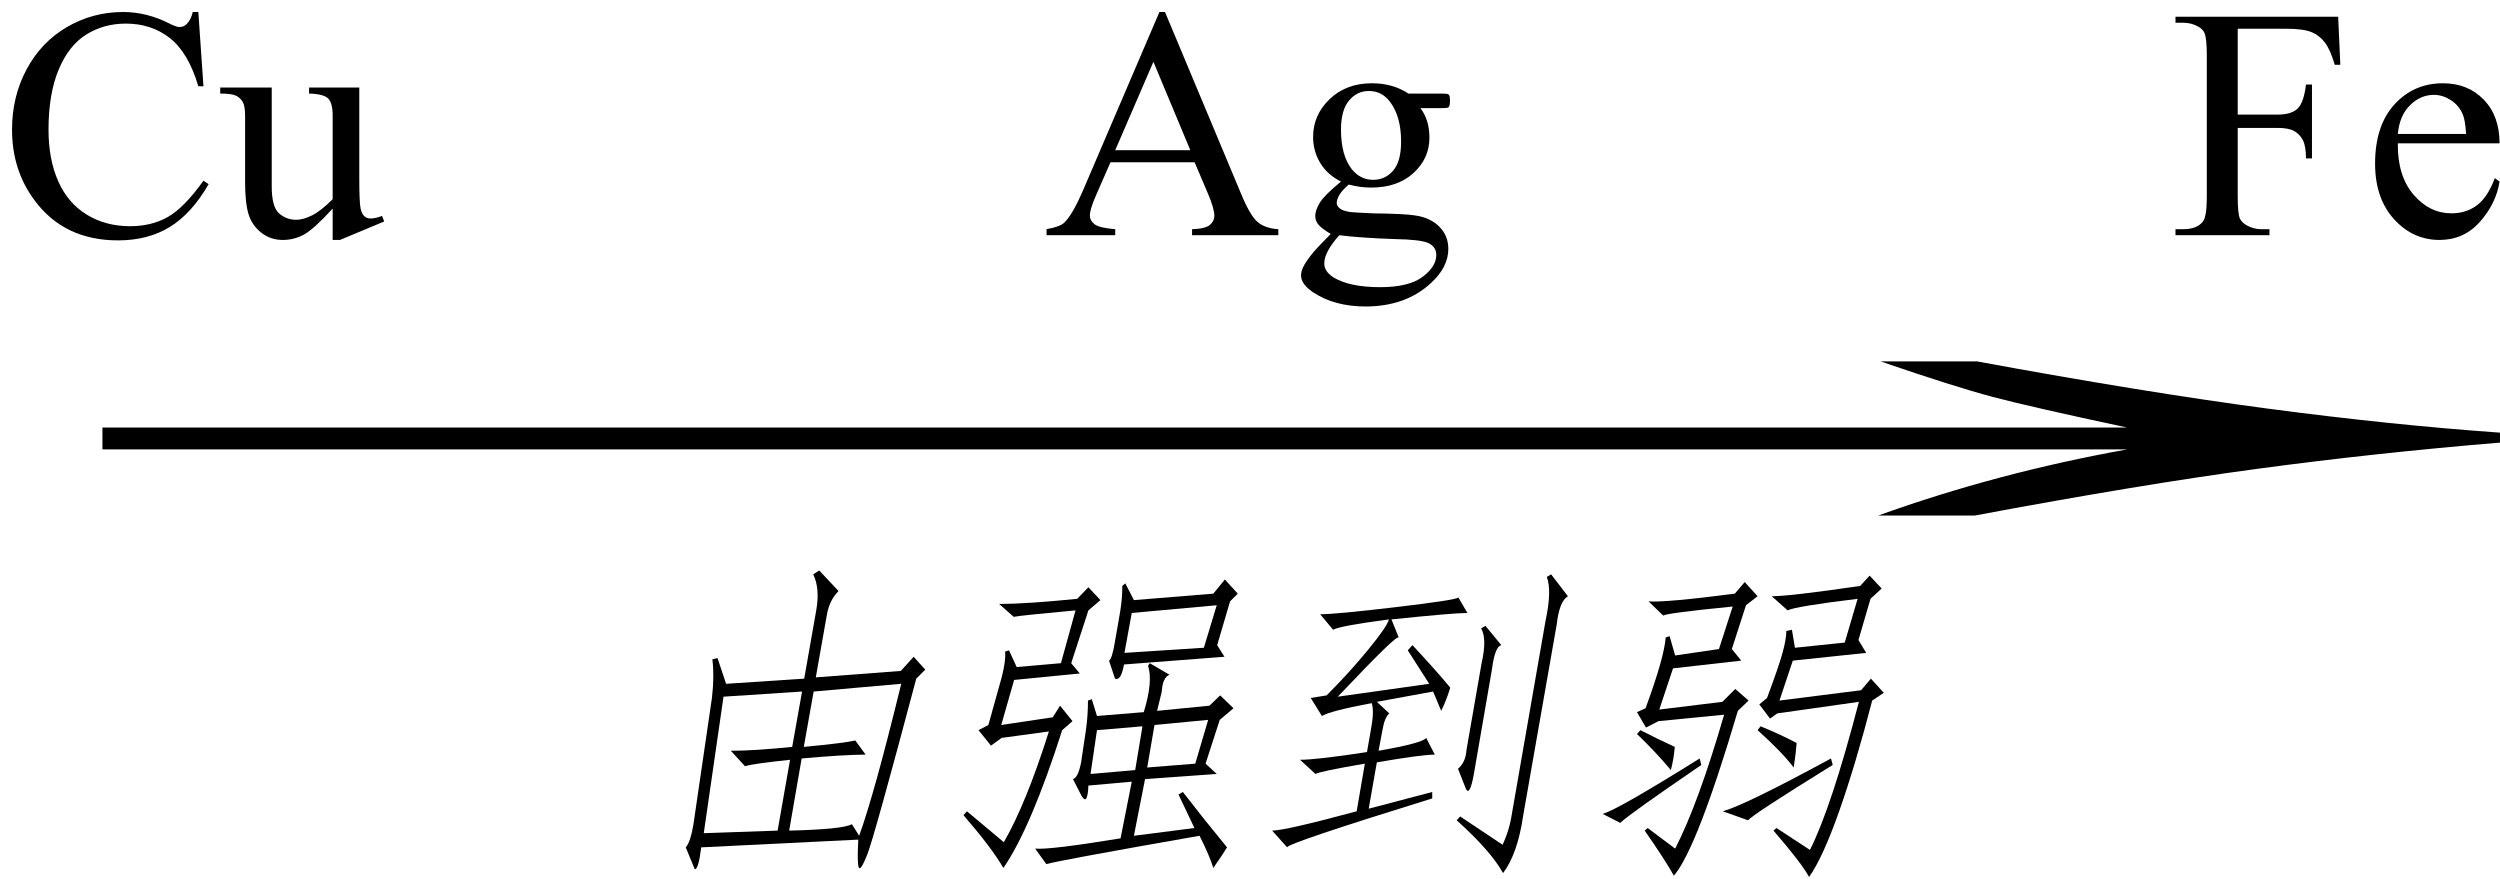 <svg xmlns="http://www.w3.org/2000/svg" xmlns:xlink="http://www.w3.org/1999/xlink" stroke-dasharray="none" shape-rendering="auto" font-family="'Dialog'" width="91" text-rendering="auto" fill-opacity="1" contentScriptType="text/ecmascript" color-interpolation="auto" color-rendering="auto" preserveAspectRatio="xMidYMid meet" font-size="12" fill="black" stroke="black" image-rendering="auto" stroke-miterlimit="10" zoomAndPan="magnify" version="1.0" stroke-linecap="square" stroke-linejoin="miter" contentStyleType="text/css" font-style="normal" height="32" stroke-width="1" stroke-dashoffset="0" font-weight="normal" stroke-opacity="1"><defs id="genericDefs"/><g><g text-rendering="optimizeLegibility" transform="translate(0.03,20) matrix(5.918,0,0,1,0,0)" color-rendering="optimizeQuality" color-interpolation="linearRGB" image-rendering="optimizeQuality"><path d="M12.156 -6.844 Q13.188 -5.719 13.945 -5.125 Q14.703 -4.531 15.375 -4.25 L15.375 -3.891 Q14.609 -3.516 13.883 -2.938 Q13.156 -2.359 12.141 -1.234 L11.547 -1.234 Q12.281 -2.797 13.078 -3.641 L0.625 -3.641 L0.625 -4.438 L13.078 -4.438 Q12.484 -5.188 12.25 -5.555 Q12.016 -5.922 11.562 -6.844 L12.156 -6.844 Z" stroke="none"/></g><g text-rendering="optimizeLegibility" transform="translate(22.414,30.656)" color-rendering="optimizeQuality" color-interpolation="linearRGB" image-rendering="optimizeQuality"><path d="M5.891 -0.422 L6.344 -3 Q5 -2.859 4.703 -2.766 L4.188 -3.328 Q5.031 -3.328 6.422 -3.469 L6.781 -5.484 L3.922 -5.297 L3.203 -0.328 L5.891 -0.422 ZM8.859 -0.234 Q9.406 -1.734 10.391 -5.766 L7.203 -5.484 L6.844 -3.469 Q8.328 -3.609 8.719 -3.703 L9.094 -3.188 Q8.344 -3.188 6.766 -3.047 L6.312 -0.422 Q8.281 -0.469 8.594 -0.656 L8.859 -0.234 ZM3.109 0.188 Q3.016 0.984 2.875 0.984 L2.547 0.188 Q2.719 0 2.828 -0.656 L3.5 -5.25 Q3.594 -6.047 3.516 -6.656 L3.703 -6.703 L4.016 -5.766 L6.859 -5.953 L7.297 -8.438 Q7.438 -9.234 7.188 -9.75 L7.406 -9.891 L8.109 -9.141 Q7.781 -8.812 7.688 -8.297 L7.281 -6 L10.375 -6.234 L10.844 -6.75 L11.266 -6.281 L10.938 -5.953 Q9.406 -0.188 9.156 0.445 Q8.906 1.078 8.844 0.914 Q8.781 0.75 8.828 -0.094 Q5.859 0.047 3.109 0.188 Z" stroke="none"/></g><g text-rendering="optimizeLegibility" transform="translate(33.68,30.656)" color-rendering="optimizeQuality" color-interpolation="linearRGB" image-rendering="optimizeQuality"><path d="M8.891 -6.094 Q8.641 -6 8.609 -5.484 L8.438 -4.781 L10.344 -4.969 L10.734 -5.344 L11.219 -4.875 L10.719 -4.453 L10.203 -2.859 L10.609 -2.484 L8 -2.297 L7.594 -0.234 L9.797 -0.516 L9.219 -1.734 L9.375 -1.828 Q10.172 -0.797 10.984 0.188 Q10.781 0.516 10.484 0.938 Q10.359 0.516 9.984 -0.234 Q4.906 0.656 4.406 0.797 L4 0.234 Q4.547 0.281 7.109 -0.141 L7.516 -2.203 L5.938 -2.062 Q5.906 -1.312 5.688 -1.688 L5.375 -2.297 Q5.562 -2.344 5.672 -2.906 Q5.766 -3.516 5.844 -4.055 Q5.922 -4.594 5.922 -5.156 L6.062 -5.203 L6.25 -4.594 L7.953 -4.734 Q8.297 -5.859 8.109 -6.422 L8.172 -6.516 L8.891 -6.094 ZM6.906 -5.953 L6.688 -6.609 Q6.797 -6.656 6.906 -7.312 L7.094 -8.391 Q7.172 -8.859 7.172 -9.328 L7.281 -9.422 L7.594 -8.812 L10.484 -9.047 L10.906 -9.562 L11.375 -9.047 L11.094 -8.766 L10.625 -7.172 L10.891 -6.75 L7.234 -6.469 Q7.125 -5.859 6.906 -5.953 ZM1.516 -1.125 L2.859 0 Q3.672 -1.406 4.5 -4.031 L2.781 -3.797 L2.391 -3.516 L1.938 -4.078 L2.297 -4.266 L2.781 -6 Q2.938 -6.609 2.906 -6.938 L3.047 -6.984 L3.328 -6.375 L4.938 -6.516 L5.469 -8.438 Q3.422 -8.25 3.219 -8.203 L2.688 -8.672 Q3.672 -8.672 5.531 -8.859 L5.938 -9.281 L6.375 -8.812 L5.938 -8.438 L5.312 -6.516 L5.625 -6.141 L3.234 -5.906 L2.766 -4.266 L4.641 -4.547 L4.906 -4.969 L5.359 -4.406 L4.984 -4.078 Q3.844 -0.516 2.844 0.938 Q2.406 0.188 1.391 -0.984 L1.516 -1.125 ZM10.141 -7.078 L10.609 -8.625 L7.516 -8.344 L7.25 -6.891 L10.141 -7.078 ZM9.828 -2.859 L10.297 -4.453 L8.344 -4.266 L8.078 -2.719 L9.828 -2.859 ZM7.641 -2.625 L7.906 -4.219 L6.25 -4.078 L6.016 -2.484 L7.641 -2.625 Z" stroke="none"/></g><g text-rendering="optimizeLegibility" transform="translate(45.055,30.656)" color-rendering="optimizeQuality" color-interpolation="linearRGB" image-rendering="optimizeQuality"><path d="M4.625 -2.859 Q2.984 -2.578 2.828 -2.484 L2.266 -3 Q2.875 -3 4.703 -3.281 L4.859 -4.172 Q4.969 -4.781 4.875 -5.062 Q3.375 -4.781 3.062 -4.594 L2.656 -5.25 L3.234 -5.344 Q4.078 -6.188 4.766 -7.031 Q5.453 -7.875 5.5 -8.109 Q3.719 -7.875 3.469 -7.734 L3 -8.297 Q3.562 -8.297 5.742 -8.555 Q7.922 -8.812 8.031 -8.906 L8.359 -8.344 Q7.844 -8.344 5.594 -8.109 L5.859 -7.453 Q5.812 -7.5 5.305 -7.008 Q4.797 -6.516 3.641 -5.297 L6.969 -5.766 L6.188 -6.984 L6.359 -7.172 Q7.234 -6.234 7.734 -5.625 Q7.609 -5.203 7.406 -4.781 L7.109 -5.484 L5.062 -5.109 L5.516 -4.688 Q5.344 -4.547 5.266 -4.078 L5.125 -3.328 Q6.734 -3.609 6.859 -3.797 L7.172 -3.188 Q6.703 -3.188 5.062 -2.906 L4.766 -1.219 L7.078 -1.828 L7.078 -1.594 Q1.781 0.047 1.797 0.188 L1.25 -0.422 Q1.719 -0.422 4.328 -1.125 L4.625 -2.859 ZM11.406 -9.75 L12.016 -8.953 Q11.703 -8.766 11.609 -7.922 L10.391 -0.984 Q10.188 0.422 9.656 1.125 Q9.219 0.328 7.969 -0.797 L8.094 -0.938 L9.641 0.094 Q9.875 -0.422 9.953 -0.891 L11.203 -8.062 Q11.438 -9.141 11.25 -9.656 L11.406 -9.75 ZM8.312 -1.922 L8.016 -2.672 Q8.297 -2.906 8.328 -3.375 L8.875 -6.516 Q9.078 -7.406 8.859 -7.781 L9.016 -7.875 L9.594 -7.172 Q9.359 -7.125 9.25 -6.281 L8.594 -2.484 Q8.453 -1.688 8.312 -1.922 Z" stroke="none"/></g><g text-rendering="optimizeLegibility" transform="translate(57.07,30.656)" color-rendering="optimizeQuality" color-interpolation="linearRGB" image-rendering="optimizeQuality"><path d="M7.703 -5.156 L10.672 -5.531 L11.031 -5.953 L11.5 -5.438 L11.078 -5.156 Q10.484 -2.859 9.883 -1.148 Q9.281 0.562 8.781 1.266 Q8.5 0.75 7.484 -0.422 L7.594 -0.516 L8.812 0.281 Q9.594 -1.266 10.594 -5.109 L7.625 -4.688 L7.359 -4.5 L6.969 -5.016 L7.25 -5.25 Q7.688 -6.422 7.82 -6.914 Q7.953 -7.406 7.953 -7.688 L8.156 -7.734 L8.266 -7.078 L10.078 -7.266 L10.547 -8.859 Q8.25 -8.578 8 -8.438 L7.422 -8.953 Q8.078 -8.953 10.641 -9.328 L10.984 -9.703 L11.422 -9.234 L11.016 -8.859 L10.578 -7.359 L10.859 -6.891 L8.188 -6.609 L7.703 -5.156 ZM3.328 -4.828 L5.625 -5.109 L6.094 -5.578 L6.578 -5.156 L6.188 -4.781 Q4.703 0.234 3.859 1.219 Q3.547 0.656 2.797 -0.422 L2.906 -0.516 L3.906 0.234 Q4.75 -1.406 5.688 -4.641 L3.297 -4.406 L2.844 -4.172 L2.516 -4.734 L2.828 -4.875 Q3.172 -5.812 3.352 -6.445 Q3.531 -7.078 3.562 -7.453 L3.703 -7.5 L3.906 -6.797 L5.5 -7.031 L6 -8.578 Q3.625 -8.344 3.469 -8.25 L2.938 -8.766 Q3.547 -8.719 6.078 -9.047 L6.438 -9.469 L6.906 -8.953 L6.484 -8.625 L5.969 -7.031 L6.312 -6.609 L3.828 -6.328 L3.328 -4.828 ZM9.641 -2.812 Q6.688 -0.984 6.562 -0.797 L5.641 -1.125 Q6.469 -1.359 9.578 -3.047 L9.641 -2.812 ZM4.859 -2.812 Q2.25 -1.031 1.906 -0.703 L1.266 -1.031 Q1.797 -1.172 4.797 -3.047 L4.859 -2.812 ZM6.906 -4.078 L7.016 -4.219 Q7.812 -3.891 8.328 -3.609 Q8.297 -3.188 8.219 -2.719 Q7.797 -3.281 6.906 -4.078 ZM2.516 -3.938 L2.641 -4.078 Q3.281 -3.75 3.891 -3.469 Q3.859 -3.047 3.75 -2.625 Q3.203 -3.281 2.516 -3.938 Z" stroke="none"/></g><g text-rendering="optimizeLegibility" transform="translate(0,8.562)" color-rendering="optimizeQuality" color-interpolation="linearRGB" image-rendering="optimizeQuality"><path d="M7.219 -8.125 L7.406 -5.422 L7.219 -5.422 Q6.859 -6.641 6.188 -7.172 Q5.516 -7.703 4.578 -7.703 Q3.781 -7.703 3.141 -7.305 Q2.5 -6.906 2.133 -6.023 Q1.766 -5.141 1.766 -3.844 Q1.766 -2.766 2.117 -1.969 Q2.469 -1.172 3.156 -0.75 Q3.844 -0.328 4.734 -0.328 Q5.516 -0.328 6.109 -0.664 Q6.703 -1 7.406 -1.984 L7.594 -1.859 Q6.984 -0.797 6.188 -0.305 Q5.391 0.188 4.297 0.188 Q2.328 0.188 1.25 -1.281 Q0.438 -2.375 0.438 -3.844 Q0.438 -5.047 0.969 -6.039 Q1.5 -7.031 2.438 -7.578 Q3.375 -8.125 4.484 -8.125 Q5.344 -8.125 6.172 -7.703 Q6.422 -7.578 6.531 -7.578 Q6.688 -7.578 6.797 -7.688 Q6.953 -7.844 7.016 -8.125 L7.219 -8.125 ZM13.078 -5.375 L13.078 -2.109 Q13.078 -1.188 13.125 -0.977 Q13.172 -0.766 13.266 -0.688 Q13.359 -0.609 13.484 -0.609 Q13.672 -0.609 13.906 -0.703 L13.984 -0.5 L12.375 0.172 L12.109 0.172 L12.109 -0.969 Q11.422 -0.219 11.062 -0.023 Q10.703 0.172 10.297 0.172 Q9.844 0.172 9.508 -0.094 Q9.172 -0.359 9.047 -0.766 Q8.922 -1.172 8.922 -1.922 L8.922 -4.328 Q8.922 -4.703 8.836 -4.852 Q8.75 -5 8.594 -5.078 Q8.438 -5.156 8.016 -5.156 L8.016 -5.375 L9.891 -5.375 L9.891 -1.781 Q9.891 -1.031 10.156 -0.797 Q10.422 -0.562 10.781 -0.562 Q11.031 -0.562 11.352 -0.719 Q11.672 -0.875 12.109 -1.312 L12.109 -4.359 Q12.109 -4.812 11.945 -4.977 Q11.781 -5.141 11.25 -5.156 L11.25 -5.375 L13.078 -5.375 ZM43.484 -2.656 L40.422 -2.656 L39.875 -1.406 Q39.672 -0.938 39.672 -0.719 Q39.672 -0.531 39.844 -0.398 Q40.016 -0.266 40.594 -0.219 L40.594 0 L38.094 0 L38.094 -0.219 Q38.594 -0.312 38.734 -0.453 Q39.031 -0.734 39.406 -1.594 L42.203 -8.125 L42.406 -8.125 L45.172 -1.516 Q45.5 -0.719 45.773 -0.484 Q46.047 -0.25 46.531 -0.219 L46.531 0 L43.391 0 L43.391 -0.219 Q43.875 -0.234 44.039 -0.375 Q44.203 -0.516 44.203 -0.703 Q44.203 -0.969 43.969 -1.516 L43.484 -2.656 ZM43.328 -3.094 L41.984 -6.312 L40.594 -3.094 L43.328 -3.094 ZM48.812 -1.953 Q48.312 -2.203 48.055 -2.633 Q47.797 -3.062 47.797 -3.578 Q47.797 -4.375 48.398 -4.953 Q49 -5.531 49.938 -5.531 Q50.703 -5.531 51.266 -5.156 L52.391 -5.156 Q52.656 -5.156 52.695 -5.141 Q52.734 -5.125 52.75 -5.094 Q52.781 -5.031 52.781 -4.906 Q52.781 -4.75 52.75 -4.688 Q52.734 -4.656 52.695 -4.641 Q52.656 -4.625 52.391 -4.625 L51.703 -4.625 Q52.031 -4.203 52.031 -3.547 Q52.031 -2.797 51.453 -2.266 Q50.875 -1.734 49.906 -1.734 Q49.516 -1.734 49.094 -1.844 Q48.844 -1.625 48.75 -1.461 Q48.656 -1.297 48.656 -1.172 Q48.656 -1.078 48.758 -0.984 Q48.859 -0.891 49.141 -0.844 Q49.297 -0.828 49.953 -0.797 Q51.156 -0.781 51.516 -0.719 Q52.062 -0.641 52.391 -0.312 Q52.719 0.016 52.719 0.5 Q52.719 1.156 52.094 1.734 Q51.172 2.594 49.703 2.594 Q48.578 2.594 47.797 2.078 Q47.359 1.781 47.359 1.469 Q47.359 1.328 47.422 1.188 Q47.516 0.969 47.828 0.594 Q47.875 0.531 48.438 -0.047 Q48.125 -0.234 48 -0.375 Q47.875 -0.516 47.875 -0.703 Q47.875 -0.906 48.039 -1.18 Q48.203 -1.453 48.812 -1.953 ZM49.828 -5.25 Q49.391 -5.25 49.102 -4.898 Q48.812 -4.547 48.812 -3.844 Q48.812 -2.906 49.203 -2.406 Q49.516 -2.016 49.984 -2.016 Q50.422 -2.016 50.711 -2.352 Q51 -2.688 51 -3.406 Q51 -4.328 50.594 -4.859 Q50.297 -5.25 49.828 -5.25 ZM48.75 0 Q48.484 0.297 48.344 0.555 Q48.203 0.812 48.203 1.031 Q48.203 1.312 48.531 1.531 Q49.125 1.891 50.234 1.891 Q51.281 1.891 51.781 1.516 Q52.281 1.141 52.281 0.719 Q52.281 0.422 51.984 0.281 Q51.688 0.156 50.781 0.141 Q49.469 0.094 48.75 0 ZM81.453 -7.516 L81.453 -4.391 L82.906 -4.391 Q83.406 -4.391 83.633 -4.609 Q83.859 -4.828 83.938 -5.484 L84.156 -5.484 L84.156 -2.797 L83.938 -2.797 Q83.938 -3.25 83.82 -3.469 Q83.703 -3.688 83.5 -3.797 Q83.297 -3.906 82.906 -3.906 L81.453 -3.906 L81.453 -1.406 Q81.453 -0.797 81.531 -0.609 Q81.594 -0.469 81.781 -0.359 Q82.031 -0.219 82.312 -0.219 L82.609 -0.219 L82.609 0 L79.188 0 L79.188 -0.219 L79.469 -0.219 Q79.969 -0.219 80.188 -0.5 Q80.328 -0.688 80.328 -1.406 L80.328 -6.547 Q80.328 -7.141 80.25 -7.344 Q80.203 -7.484 80.016 -7.594 Q79.766 -7.734 79.469 -7.734 L79.188 -7.734 L79.188 -7.953 L85.109 -7.953 L85.188 -6.203 L84.984 -6.203 Q84.828 -6.75 84.625 -7.016 Q84.422 -7.281 84.125 -7.398 Q83.828 -7.516 83.203 -7.516 L81.453 -7.516 ZM87.281 -3.344 Q87.266 -2.156 87.859 -1.469 Q88.438 -0.797 89.234 -0.797 Q89.766 -0.797 90.156 -1.086 Q90.547 -1.375 90.812 -2.078 L90.984 -1.953 Q90.859 -1.156 90.273 -0.492 Q89.688 0.172 88.797 0.172 Q87.828 0.172 87.141 -0.586 Q86.453 -1.344 86.453 -2.609 Q86.453 -3.984 87.156 -4.758 Q87.859 -5.531 88.922 -5.531 Q89.828 -5.531 90.406 -4.938 Q90.984 -4.344 90.984 -3.344 L87.281 -3.344 ZM87.281 -3.688 L89.766 -3.688 Q89.734 -4.203 89.641 -4.406 Q89.5 -4.734 89.203 -4.922 Q88.906 -5.109 88.594 -5.109 Q88.109 -5.109 87.727 -4.734 Q87.344 -4.359 87.281 -3.688 Z" stroke="none"/></g></g></svg>